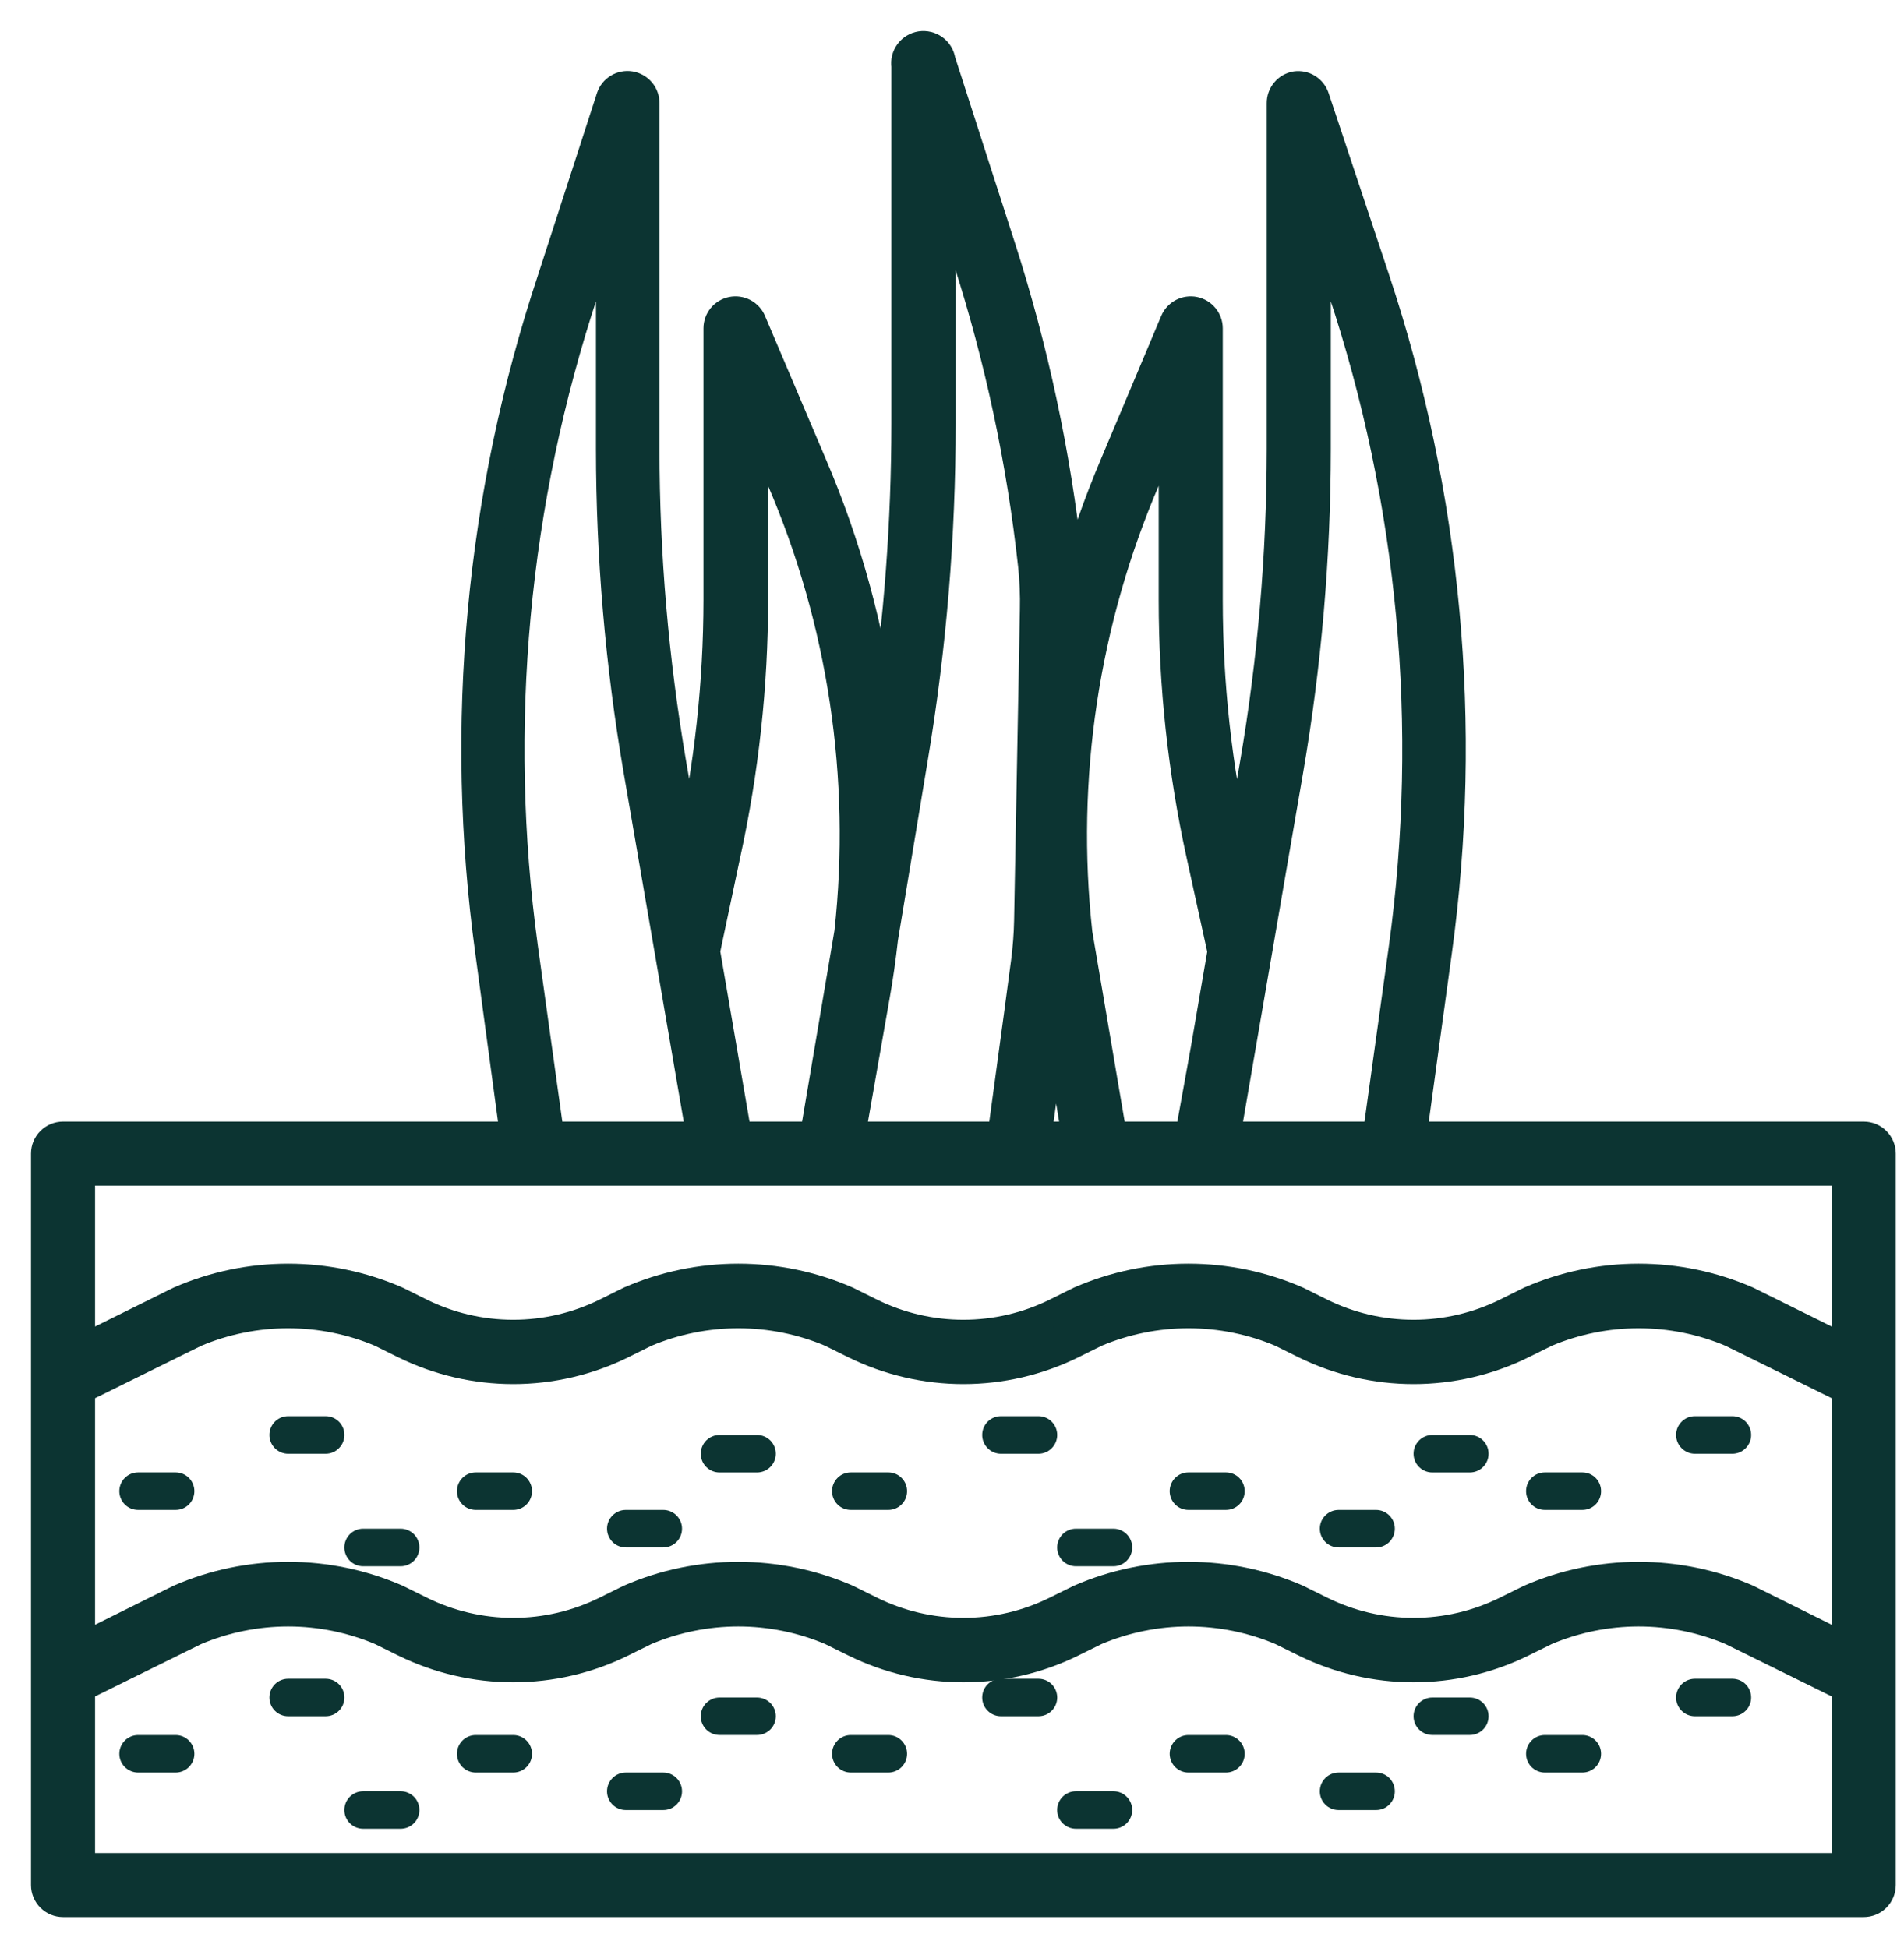 <?xml version="1.0" encoding="UTF-8"?>
<svg xmlns="http://www.w3.org/2000/svg" width="43" height="44" viewBox="0 0 43 44" fill="none">
  <path d="M3.966 39.188H3.119C3.007 39.188 2.899 39.232 2.819 39.312C2.74 39.391 2.695 39.499 2.695 39.611C2.695 39.724 2.74 39.831 2.819 39.911C2.899 39.99 3.007 40.035 3.119 40.035H3.966C4.079 40.035 4.186 39.99 4.266 39.911C4.345 39.831 4.39 39.724 4.39 39.611C4.39 39.499 4.345 39.391 4.266 39.312C4.186 39.232 4.079 39.188 3.966 39.188Z" fill="#0C3432"></path>
  <path d="M7.355 37.916H6.508C6.395 37.916 6.287 37.961 6.208 38.04C6.129 38.12 6.084 38.227 6.084 38.34C6.084 38.452 6.129 38.56 6.208 38.639C6.287 38.719 6.395 38.763 6.508 38.763H7.355C7.467 38.763 7.575 38.719 7.654 38.639C7.734 38.56 7.778 38.452 7.778 38.34C7.778 38.227 7.734 38.12 7.654 38.04C7.575 37.961 7.467 37.916 7.355 37.916Z" fill="#0C3432"></path>
  <path d="M9.048 40.457H8.201C8.089 40.457 7.981 40.502 7.901 40.581C7.822 40.66 7.777 40.768 7.777 40.881C7.777 40.993 7.822 41.101 7.901 41.18C7.981 41.26 8.089 41.304 8.201 41.304H9.048C9.161 41.304 9.268 41.26 9.348 41.18C9.427 41.101 9.472 40.993 9.472 40.881C9.472 40.768 9.427 40.66 9.348 40.581C9.268 40.502 9.161 40.457 9.048 40.457Z" fill="#0C3432"></path>
  <path d="M11.591 39.188H10.744C10.632 39.188 10.524 39.232 10.444 39.312C10.365 39.391 10.32 39.499 10.32 39.611C10.32 39.724 10.365 39.831 10.444 39.911C10.524 39.99 10.632 40.035 10.744 40.035H11.591C11.704 40.035 11.811 39.99 11.891 39.911C11.97 39.831 12.015 39.724 12.015 39.611C12.015 39.499 11.97 39.391 11.891 39.312C11.811 39.232 11.704 39.188 11.591 39.188Z" fill="#0C3432"></path>
  <path d="M14.98 40.035H14.133C14.02 40.035 13.912 40.08 13.833 40.159C13.754 40.239 13.709 40.346 13.709 40.459C13.709 40.571 13.754 40.679 13.833 40.758C13.912 40.838 14.02 40.882 14.133 40.882H14.98C15.092 40.882 15.2 40.838 15.279 40.758C15.359 40.679 15.403 40.571 15.403 40.459C15.403 40.346 15.359 40.239 15.279 40.159C15.2 40.08 15.092 40.035 14.98 40.035Z" fill="#0C3432"></path>
  <path d="M17.097 38.34H16.25C16.137 38.34 16.03 38.385 15.95 38.464C15.871 38.543 15.826 38.651 15.826 38.764C15.826 38.876 15.871 38.984 15.95 39.063C16.03 39.142 16.137 39.187 16.25 39.187H17.097C17.209 39.187 17.317 39.142 17.397 39.063C17.476 38.984 17.521 38.876 17.521 38.764C17.521 38.651 17.476 38.543 17.397 38.464C17.317 38.385 17.209 38.34 17.097 38.34Z" fill="#0C3432"></path>
  <path d="M20.062 39.188H19.215C19.102 39.188 18.994 39.232 18.915 39.312C18.836 39.391 18.791 39.499 18.791 39.611C18.791 39.724 18.836 39.831 18.915 39.911C18.994 39.99 19.102 40.035 19.215 40.035H20.062C20.174 40.035 20.282 39.99 20.361 39.911C20.441 39.831 20.485 39.724 20.485 39.611C20.485 39.499 20.441 39.391 20.361 39.312C20.282 39.232 20.174 39.188 20.062 39.188Z" fill="#0C3432"></path>
  <path d="M23.453 37.916H22.605C22.493 37.916 22.385 37.961 22.306 38.04C22.226 38.12 22.182 38.227 22.182 38.34C22.182 38.452 22.226 38.56 22.306 38.639C22.385 38.719 22.493 38.763 22.605 38.763H23.453C23.565 38.763 23.673 38.719 23.752 38.639C23.831 38.56 23.876 38.452 23.876 38.34C23.876 38.227 23.831 38.12 23.752 38.04C23.673 37.961 23.565 37.916 23.453 37.916Z" fill="#0C3432"></path>
  <path d="M25.146 40.457H24.299C24.186 40.457 24.078 40.502 23.999 40.581C23.92 40.66 23.875 40.768 23.875 40.881C23.875 40.993 23.92 41.101 23.999 41.18C24.078 41.26 24.186 41.304 24.299 41.304H25.146C25.258 41.304 25.366 41.26 25.445 41.18C25.525 41.101 25.57 40.993 25.57 40.881C25.57 40.768 25.525 40.66 25.445 40.581C25.366 40.502 25.258 40.457 25.146 40.457Z" fill="#0C3432"></path>
  <path d="M27.687 39.188H26.84C26.727 39.188 26.619 39.232 26.54 39.312C26.461 39.391 26.416 39.499 26.416 39.611C26.416 39.724 26.461 39.831 26.54 39.911C26.619 39.99 26.727 40.035 26.84 40.035H27.687C27.799 40.035 27.907 39.99 27.986 39.911C28.066 39.831 28.11 39.724 28.11 39.611C28.11 39.499 28.066 39.391 27.986 39.312C27.907 39.232 27.799 39.188 27.687 39.188Z" fill="#0C3432"></path>
  <path d="M31.078 40.035H30.23C30.118 40.035 30.01 40.08 29.931 40.159C29.851 40.239 29.807 40.346 29.807 40.459C29.807 40.571 29.851 40.679 29.931 40.758C30.01 40.838 30.118 40.882 30.23 40.882H31.078C31.19 40.882 31.298 40.838 31.377 40.758C31.456 40.679 31.501 40.571 31.501 40.459C31.501 40.346 31.456 40.239 31.377 40.159C31.298 40.08 31.19 40.035 31.078 40.035Z" fill="#0C3432"></path>
  <path d="M33.195 38.34H32.347C32.235 38.34 32.127 38.385 32.048 38.464C31.968 38.543 31.924 38.651 31.924 38.764C31.924 38.876 31.968 38.984 32.048 39.063C32.127 39.142 32.235 39.187 32.347 39.187H33.195C33.307 39.187 33.415 39.142 33.494 39.063C33.574 38.984 33.618 38.876 33.618 38.764C33.618 38.651 33.574 38.543 33.494 38.464C33.415 38.385 33.307 38.34 33.195 38.34Z" fill="#0C3432"></path>
  <path d="M35.736 39.188H34.889C34.776 39.188 34.668 39.232 34.589 39.312C34.51 39.391 34.465 39.499 34.465 39.611C34.465 39.724 34.51 39.831 34.589 39.911C34.668 39.99 34.776 40.035 34.889 40.035H35.736C35.848 40.035 35.956 39.99 36.035 39.911C36.115 39.831 36.159 39.724 36.159 39.611C36.159 39.499 36.115 39.391 36.035 39.312C35.956 39.232 35.848 39.188 35.736 39.188Z" fill="#0C3432"></path>
  <path d="M39.124 37.916H38.277C38.165 37.916 38.057 37.961 37.978 38.04C37.898 38.12 37.853 38.227 37.853 38.34C37.853 38.452 37.898 38.56 37.978 38.639C38.057 38.719 38.165 38.763 38.277 38.763H39.124C39.237 38.763 39.344 38.719 39.424 38.639C39.503 38.56 39.548 38.452 39.548 38.34C39.548 38.227 39.503 38.12 39.424 38.04C39.344 37.961 39.237 37.916 39.124 37.916Z" fill="#0C3432"></path>
  <path d="M4.39 33.679C4.39 33.567 4.345 33.459 4.266 33.38C4.186 33.3 4.079 33.256 3.966 33.256H3.119C3.007 33.256 2.899 33.3 2.819 33.38C2.74 33.459 2.695 33.567 2.695 33.679C2.695 33.792 2.74 33.9 2.819 33.979C2.899 34.059 3.007 34.103 3.119 34.103H3.966C4.079 34.103 4.186 34.059 4.266 33.979C4.345 33.9 4.39 33.792 4.39 33.679Z" fill="#0C3432"></path>
  <path d="M6.508 32.834H7.355C7.467 32.834 7.575 32.789 7.654 32.709C7.734 32.63 7.778 32.522 7.778 32.41C7.778 32.298 7.734 32.19 7.654 32.11C7.575 32.031 7.467 31.986 7.355 31.986H6.508C6.395 31.986 6.287 32.031 6.208 32.11C6.129 32.19 6.084 32.298 6.084 32.41C6.084 32.522 6.129 32.63 6.208 32.709C6.287 32.789 6.395 32.834 6.508 32.834Z" fill="#0C3432"></path>
  <path d="M8.201 35.375H9.048C9.161 35.375 9.268 35.33 9.348 35.251C9.427 35.171 9.472 35.063 9.472 34.951C9.472 34.839 9.427 34.731 9.348 34.651C9.268 34.572 9.161 34.527 9.048 34.527H8.201C8.089 34.527 7.981 34.572 7.901 34.651C7.822 34.731 7.777 34.839 7.777 34.951C7.777 35.063 7.822 35.171 7.901 35.251C7.981 35.33 8.089 35.375 8.201 35.375Z" fill="#0C3432"></path>
  <path d="M10.744 34.103H11.591C11.704 34.103 11.811 34.059 11.891 33.979C11.97 33.9 12.015 33.792 12.015 33.679C12.015 33.567 11.97 33.459 11.891 33.38C11.811 33.3 11.704 33.256 11.591 33.256H10.744C10.632 33.256 10.524 33.3 10.444 33.38C10.365 33.459 10.32 33.567 10.32 33.679C10.32 33.792 10.365 33.9 10.444 33.979C10.524 34.059 10.632 34.103 10.744 34.103Z" fill="#0C3432"></path>
  <path d="M14.133 34.951H14.98C15.092 34.951 15.2 34.906 15.279 34.827C15.359 34.747 15.403 34.639 15.403 34.527C15.403 34.415 15.359 34.307 15.279 34.228C15.2 34.148 15.092 34.103 14.98 34.103H14.133C14.02 34.103 13.912 34.148 13.833 34.228C13.754 34.307 13.709 34.415 13.709 34.527C13.709 34.639 13.754 34.747 13.833 34.827C13.912 34.906 14.02 34.951 14.133 34.951Z" fill="#0C3432"></path>
  <path d="M16.25 33.257H17.097C17.209 33.257 17.317 33.213 17.397 33.133C17.476 33.054 17.521 32.946 17.521 32.834C17.521 32.721 17.476 32.614 17.397 32.534C17.317 32.455 17.209 32.41 17.097 32.41H16.25C16.137 32.41 16.03 32.455 15.95 32.534C15.871 32.614 15.826 32.721 15.826 32.834C15.826 32.946 15.871 33.054 15.95 33.133C16.03 33.213 16.137 33.257 16.25 33.257Z" fill="#0C3432"></path>
  <path d="M19.215 34.103H20.062C20.174 34.103 20.282 34.059 20.361 33.979C20.441 33.9 20.485 33.792 20.485 33.679C20.485 33.567 20.441 33.459 20.361 33.38C20.282 33.3 20.174 33.256 20.062 33.256H19.215C19.102 33.256 18.994 33.3 18.915 33.38C18.836 33.459 18.791 33.567 18.791 33.679C18.791 33.792 18.836 33.9 18.915 33.979C18.994 34.059 19.102 34.103 19.215 34.103Z" fill="#0C3432"></path>
  <path d="M22.605 32.834H23.453C23.565 32.834 23.673 32.789 23.752 32.709C23.831 32.63 23.876 32.522 23.876 32.41C23.876 32.298 23.831 32.19 23.752 32.11C23.673 32.031 23.565 31.986 23.453 31.986H22.605C22.493 31.986 22.385 32.031 22.306 32.11C22.226 32.19 22.182 32.298 22.182 32.41C22.182 32.522 22.226 32.63 22.306 32.709C22.385 32.789 22.493 32.834 22.605 32.834Z" fill="#0C3432"></path>
  <path d="M24.299 35.375H25.146C25.258 35.375 25.366 35.33 25.445 35.251C25.525 35.171 25.57 35.063 25.57 34.951C25.57 34.839 25.525 34.731 25.445 34.651C25.366 34.572 25.258 34.527 25.146 34.527H24.299C24.186 34.527 24.078 34.572 23.999 34.651C23.92 34.731 23.875 34.839 23.875 34.951C23.875 35.063 23.92 35.171 23.999 35.251C24.078 35.33 24.186 35.375 24.299 35.375Z" fill="#0C3432"></path>
  <path d="M26.84 34.103H27.687C27.799 34.103 27.907 34.059 27.986 33.979C28.066 33.9 28.11 33.792 28.11 33.679C28.11 33.567 28.066 33.459 27.986 33.38C27.907 33.3 27.799 33.256 27.687 33.256H26.84C26.727 33.256 26.619 33.3 26.54 33.38C26.461 33.459 26.416 33.567 26.416 33.679C26.416 33.792 26.461 33.9 26.54 33.979C26.619 34.059 26.727 34.103 26.84 34.103Z" fill="#0C3432"></path>
  <path d="M30.23 34.951H31.078C31.19 34.951 31.298 34.906 31.377 34.827C31.456 34.747 31.501 34.639 31.501 34.527C31.501 34.415 31.456 34.307 31.377 34.228C31.298 34.148 31.19 34.103 31.078 34.103H30.23C30.118 34.103 30.01 34.148 29.931 34.228C29.851 34.307 29.807 34.415 29.807 34.527C29.807 34.639 29.851 34.747 29.931 34.827C30.01 34.906 30.118 34.951 30.23 34.951Z" fill="#0C3432"></path>
  <path d="M32.347 33.257H33.195C33.307 33.257 33.415 33.213 33.494 33.133C33.574 33.054 33.618 32.946 33.618 32.834C33.618 32.721 33.574 32.614 33.494 32.534C33.415 32.455 33.307 32.41 33.195 32.41H32.347C32.235 32.41 32.127 32.455 32.048 32.534C31.968 32.614 31.924 32.721 31.924 32.834C31.924 32.946 31.968 33.054 32.048 33.133C32.127 33.213 32.235 33.257 32.347 33.257Z" fill="#0C3432"></path>
  <path d="M34.889 34.103H35.736C35.848 34.103 35.956 34.059 36.035 33.979C36.115 33.9 36.159 33.792 36.159 33.679C36.159 33.567 36.115 33.459 36.035 33.38C35.956 33.3 35.848 33.256 35.736 33.256H34.889C34.776 33.256 34.668 33.3 34.589 33.38C34.51 33.459 34.465 33.567 34.465 33.679C34.465 33.792 34.51 33.9 34.589 33.979C34.668 34.059 34.776 34.103 34.889 34.103Z" fill="#0C3432"></path>
  <path d="M38.277 32.834H39.124C39.237 32.834 39.344 32.789 39.424 32.709C39.503 32.63 39.548 32.522 39.548 32.41C39.548 32.298 39.503 32.19 39.424 32.11C39.344 32.031 39.237 31.986 39.124 31.986H38.277C38.165 31.986 38.057 32.031 37.978 32.11C37.898 32.19 37.853 32.298 37.853 32.41C37.853 32.522 37.898 32.63 37.978 32.709C38.057 32.789 38.165 32.834 38.277 32.834Z" fill="#0C3432"></path>
  <path d="M42.09 25.632H31.924L32.491 21.493C33.192 16.387 32.711 11.189 31.085 6.298L29.721 2.198C29.69 2.104 29.628 2.024 29.544 1.971C29.461 1.918 29.361 1.897 29.264 1.909C29.163 1.926 29.072 1.977 29.007 2.055C28.942 2.133 28.906 2.232 28.908 2.333V10.145C28.906 12.533 28.702 14.916 28.298 17.27L27.95 19.278L27.921 19.129C27.519 17.301 27.316 15.435 27.315 13.563V7.416C27.315 7.319 27.281 7.224 27.219 7.149C27.157 7.073 27.071 7.022 26.976 7.002C26.88 6.983 26.781 6.997 26.694 7.042C26.608 7.088 26.54 7.161 26.502 7.251L25.146 10.471C24.766 11.365 24.446 12.283 24.189 13.22C24.189 13.029 24.189 12.839 24.146 12.657C23.883 10.26 23.379 7.895 22.642 5.599L21.278 1.363C21.261 1.251 21.2 1.15 21.108 1.083C21.016 1.016 20.901 0.988 20.789 1.005C20.677 1.022 20.576 1.084 20.509 1.176C20.442 1.267 20.414 1.382 20.431 1.494V9.577C20.429 11.794 20.264 14.009 19.936 16.202C19.68 14.229 19.153 12.3 18.368 10.471L17 7.251C16.962 7.161 16.894 7.088 16.807 7.042C16.721 6.997 16.622 6.983 16.526 7.002C16.43 7.022 16.344 7.073 16.282 7.149C16.221 7.224 16.187 7.319 16.187 7.416V13.555C16.185 15.426 15.982 17.293 15.581 19.121L15.551 19.269L15.204 17.27C14.8 14.916 14.595 12.533 14.594 10.145V2.333C14.595 2.232 14.56 2.133 14.495 2.055C14.429 1.977 14.338 1.926 14.238 1.909C14.139 1.893 14.037 1.913 13.951 1.965C13.864 2.017 13.8 2.098 13.768 2.193L12.438 6.298C10.812 11.189 10.331 16.387 11.031 21.493L11.59 25.632H1.424C1.311 25.632 1.204 25.677 1.124 25.756C1.045 25.835 1 25.943 1 26.055V42.576C1 42.689 1.045 42.797 1.124 42.876C1.204 42.955 1.311 43 1.424 43H42.09C42.203 43 42.311 42.955 42.39 42.876C42.469 42.797 42.514 42.689 42.514 42.576V26.055C42.514 25.943 42.469 25.835 42.39 25.756C42.311 25.677 42.203 25.632 42.09 25.632ZM1.847 31.393L4.423 30.122C5.082 29.843 5.791 29.7 6.507 29.7C7.223 29.7 7.932 29.843 8.591 30.122L9.129 30.389C9.895 30.765 10.737 30.961 11.59 30.961C12.444 30.961 13.286 30.765 14.052 30.389L14.589 30.122C15.249 29.843 15.958 29.7 16.674 29.7C17.39 29.7 18.098 29.843 18.758 30.122L19.296 30.389C20.062 30.765 20.904 30.961 21.757 30.961C22.61 30.961 23.452 30.765 24.218 30.389L24.756 30.122C25.416 29.843 26.124 29.7 26.84 29.7C27.556 29.7 28.265 29.843 28.925 30.122L29.463 30.389C30.229 30.765 31.07 30.961 31.924 30.961C32.777 30.961 33.619 30.765 34.385 30.389L34.923 30.122C35.582 29.843 36.291 29.7 37.007 29.7C37.723 29.7 38.432 29.843 39.091 30.122L41.667 31.393V37.18L39.468 36.087C38.692 35.749 37.854 35.575 37.007 35.575C36.16 35.575 35.323 35.749 34.546 36.087L34.008 36.353C33.36 36.674 32.647 36.841 31.924 36.841C31.201 36.841 30.488 36.674 29.84 36.353L29.302 36.087C28.525 35.749 27.687 35.575 26.84 35.575C25.994 35.575 25.156 35.749 24.379 36.087L23.841 36.353C23.193 36.674 22.48 36.841 21.757 36.841C21.034 36.841 20.321 36.674 19.673 36.353L19.135 36.087C18.358 35.749 17.52 35.575 16.674 35.575C15.827 35.575 14.989 35.749 14.213 36.087L13.675 36.353C13.027 36.674 12.313 36.841 11.59 36.841C10.867 36.841 10.154 36.674 9.506 36.353L8.968 36.087C8.192 35.749 7.354 35.575 6.507 35.575C5.66 35.575 4.822 35.749 4.046 36.087L1.847 37.18V31.393ZM29.132 17.414C29.545 15.013 29.753 12.581 29.755 10.145V4.943L30.293 6.569C31.878 11.341 32.347 16.414 31.665 21.396L31.077 25.632H27.717L28.421 21.544L29.132 17.414ZM25.913 10.805L26.468 9.505V13.559C26.468 15.49 26.677 17.416 27.09 19.303L27.569 21.489L27.188 23.709L26.84 25.632H25.146L24.371 21.078C23.987 17.578 24.518 14.038 25.913 10.805ZM23.824 22.929L24.273 25.632H23.451L23.824 22.929ZM20.66 17.105C21.075 14.617 21.283 12.099 21.283 9.577V4.184L21.825 5.879C22.544 8.12 23.035 10.427 23.291 12.767C23.327 13.103 23.341 13.441 23.333 13.779L23.202 20.798C23.196 21.103 23.173 21.407 23.134 21.709L22.969 22.946L22.604 25.632H19.245L19.796 22.497C19.872 22.073 19.931 21.65 19.982 21.197L20.66 17.105ZM16.424 19.299C16.837 17.412 17.046 15.486 17.047 13.555V9.501L17.601 10.805C18.995 14.031 19.526 17.564 19.143 21.057L18.368 25.632H16.674L16.343 23.704L15.962 21.485L16.424 19.299ZM11.849 21.396C11.167 16.414 11.637 11.341 13.221 6.569L13.759 4.947V10.145C13.761 12.581 13.969 15.013 14.382 17.414L15.094 21.544L15.797 25.632H12.438L11.849 21.396ZM12.065 26.479H41.667V30.444L39.468 29.355C38.692 29.016 37.854 28.841 37.007 28.841C36.16 28.841 35.322 29.016 34.546 29.355L34.008 29.622C33.36 29.942 32.647 30.108 31.924 30.108C31.201 30.108 30.488 29.942 29.84 29.622L29.302 29.355C28.526 29.016 27.688 28.841 26.84 28.841C25.993 28.841 25.155 29.016 24.379 29.355L23.841 29.622C23.193 29.942 22.48 30.108 21.757 30.108C21.034 30.108 20.321 29.942 19.673 29.622L19.135 29.355C18.359 29.016 17.521 28.841 16.674 28.841C15.827 28.841 14.989 29.016 14.213 29.355L13.675 29.622C13.026 29.942 12.313 30.108 11.59 30.108C10.867 30.108 10.154 29.942 9.506 29.622L8.968 29.355C8.192 29.016 7.354 28.841 6.507 28.841C5.66 28.841 4.822 29.016 4.046 29.355L1.847 30.444V26.479H12.065ZM1.847 42.153V38.128L4.423 36.858C5.082 36.579 5.791 36.435 6.507 36.435C7.223 36.435 7.932 36.579 8.591 36.858L9.129 37.124C9.895 37.501 10.737 37.696 11.59 37.696C12.444 37.696 13.286 37.501 14.052 37.124L14.589 36.858C15.249 36.579 15.958 36.435 16.674 36.435C17.39 36.435 18.098 36.579 18.758 36.858L19.296 37.124C20.062 37.501 20.904 37.696 21.757 37.696C22.61 37.696 23.452 37.501 24.218 37.124L24.756 36.858C25.416 36.579 26.124 36.435 26.84 36.435C27.556 36.435 28.265 36.579 28.925 36.858L29.463 37.124C30.229 37.501 31.07 37.696 31.924 37.696C32.777 37.696 33.619 37.501 34.385 37.124L34.923 36.858C35.582 36.579 36.291 36.435 37.007 36.435C37.723 36.435 38.432 36.579 39.091 36.858L41.667 38.128V42.153H1.847Z" fill="#0C3432" stroke="#0C3432" stroke-width="0.6"></path>
</svg>
